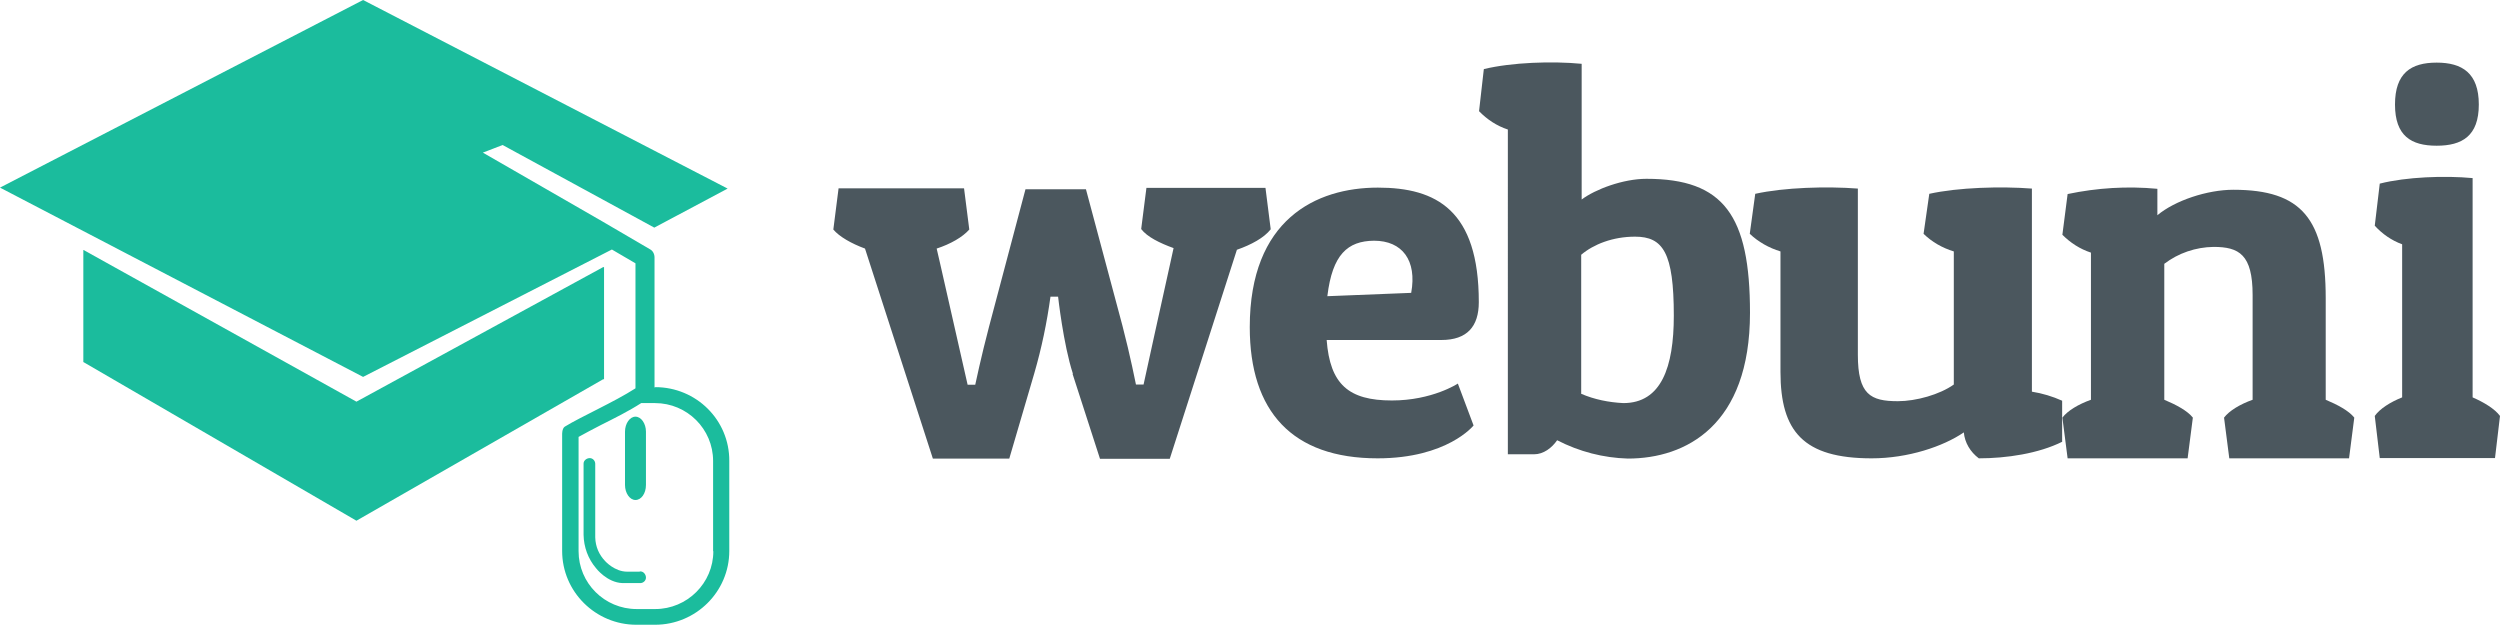 <svg xmlns="http://www.w3.org/2000/svg" id="Ebene_2" viewBox="0 0 105 26.25"><defs><style>      .cls-1 {        fill: #4b575e;      }      .cls-2 {        fill: #1bbc9d;      }    </style></defs><g id="Ebene_1-2" data-name="Ebene_1"><g><path class="cls-1" d="M45.06,15.69c-.4-1.23-.62-3.23-.62-3.23h-.32c-.15,1.09-.37,2.15-.68,3.22l-1.05,3.58h-3.21l-2.85-8.82c-.57-.21-1.08-.5-1.33-.8l.22-1.73h5.27l.22,1.73c-.28.32-.79.61-1.37.8l.15.65c.43,1.89,1.15,5.07,1.15,5.07h.32s.25-1.19.58-2.44l1.53-5.77h2.54l1.53,5.72c.33,1.26.57,2.48.57,2.48h.32s.83-3.8,1.12-5.09l.14-.64c-.58-.21-1.11-.47-1.36-.8l.22-1.73h5l.22,1.74c-.28.36-.82.65-1.42.86l-2.82,8.78h-2.93l-1.15-3.56Z"></path><path class="cls-1" d="M61.89,17.87s-1.1,1.38-4.03,1.38c-3.59,0-5.37-1.97-5.37-5.51,0-4.52,2.78-5.86,5.38-5.86,2.46,0,4.24.95,4.24,4.81,0,1.02-.49,1.59-1.57,1.59h-4.82c.14,1.86.92,2.54,2.74,2.54,1.7,0,2.77-.71,2.77-.71l.66,1.76ZM55.75,12.44l3.52-.14c.25-1.37-.38-2.19-1.56-2.19-1.11.01-1.75.58-1.96,2.32Z"></path><path class="cls-1" d="M62.33,2.9c1.16-.28,2.86-.34,4.1-.22v5.7c.57-.43,1.74-.87,2.72-.87,3.25,0,4.35,1.54,4.35,5.63,0,4.73-2.69,6.12-5.13,6.12-1.03-.03-2.04-.29-2.97-.77-.22.32-.57.59-.97.59h-1.1V5.44c-.46-.15-.87-.42-1.21-.77l.2-1.76ZM66.41,16.54c.56.24,1.16.36,1.77.39,1.59,0,2.12-1.5,2.12-3.67,0-2.65-.45-3.32-1.63-3.32-.93,0-1.74.32-2.26.76v5.84Z"></path><path class="cls-1" d="M86.62,18.55c-1,.5-2.35.7-3.51.7-.36-.27-.59-.66-.63-1.09-.86.59-2.34,1.09-3.87,1.09-2.87,0-3.83-1.13-3.83-3.63v-5.06c-.49-.15-.93-.4-1.29-.74l.23-1.68c1.22-.27,3.01-.32,4.31-.22v6.98c0,1.67.53,1.95,1.68,1.95.77,0,1.76-.28,2.35-.7v-5.59c-.49-.15-.92-.4-1.27-.74l.24-1.68c1.22-.27,3.01-.32,4.31-.22v8.53c.44.07.87.2,1.27.38v1.72Z"></path><path class="cls-1" d="M86.84,8.15c1.24-.26,2.5-.34,3.77-.22v1.11c.74-.62,2.1-1.07,3.19-1.07,2.87,0,3.88,1.22,3.88,4.55v4.27c.5.21.97.46,1.2.75l-.22,1.71h-5.03l-.22-1.71c.22-.29.67-.56,1.2-.75v-4.4c0-1.7-.57-2.02-1.64-2.02-.75.01-1.48.26-2.07.71v5.71c.5.21.97.46,1.2.75l-.22,1.71h-5.04l-.22-1.71c.22-.29.67-.56,1.2-.75v-6.18c-.46-.15-.86-.41-1.2-.75l.22-1.71Z"></path><path class="cls-1" d="M99.96,7.71c1.1-.28,2.72-.34,3.89-.23v9.21c.48.21.93.48,1.15.78l-.21,1.77h-4.84l-.21-1.77c.21-.3.65-.58,1.15-.78v-6.43c-.44-.16-.83-.43-1.15-.78l.21-1.77ZM102.34,2.63c1.07,0,1.77.44,1.77,1.76s-.7,1.73-1.77,1.73-1.75-.41-1.75-1.73.67-1.76,1.75-1.76Z"></path><path class="cls-2" d="M27.13,20.37c0,.36-.2.63-.44.63s-.44-.29-.44-.63v-2.24c0-.34.2-.63.44-.63s.44.29.44.63v2.24Z"></path><path class="cls-2" d="M26.87,24.01h-.53c-.53,0-.92-.44-.92-.44-.26-.27-.41-.61-.42-1v-3.07c.01-.14-.1-.26-.23-.26s-.26.1-.26.23v2.99c.01.52.19,1.01.52,1.4,0,0,.46.61,1.12.63h.72c.14.01.26-.1.26-.23s-.1-.26-.23-.26h-.03Z"></path><path class="cls-2" d="M27.52,16.27h-.03v-5.46c0-.14-.07-.28-.19-.34l-2-1.17-5.02-2.89.83-.32,6.37,3.47,3.08-1.64L15.25,0,0,7.88l15.25,7.95,10.37-5.31.08-.04.99.58v5.25c-.92.59-2.25,1.17-2.97,1.61-.12.08-.11.33-.11.33v4.89c0,1.71,1.4,3.1,3.12,3.1h.78c1.72,0,3.12-1.39,3.12-3.1v-3.78c.01-1.72-1.39-3.1-3.11-3.1ZM29.96,23.15c0,1.34-1.1,2.43-2.44,2.43h-.78c-1.35,0-2.44-1.09-2.44-2.43v-4.8c.26-.15.6-.32.94-.5.56-.28,1.18-.59,1.69-.92h.58c1.35,0,2.44,1.09,2.44,2.43v3.79Z"></path><path class="cls-2" d="M25.33,11.22l-10.36,5.65L3.51,10.5h-.01v4.71h.01l11.46,6.66,10.36-5.94h.04v-4.71h-.04Z"></path></g></g></svg>